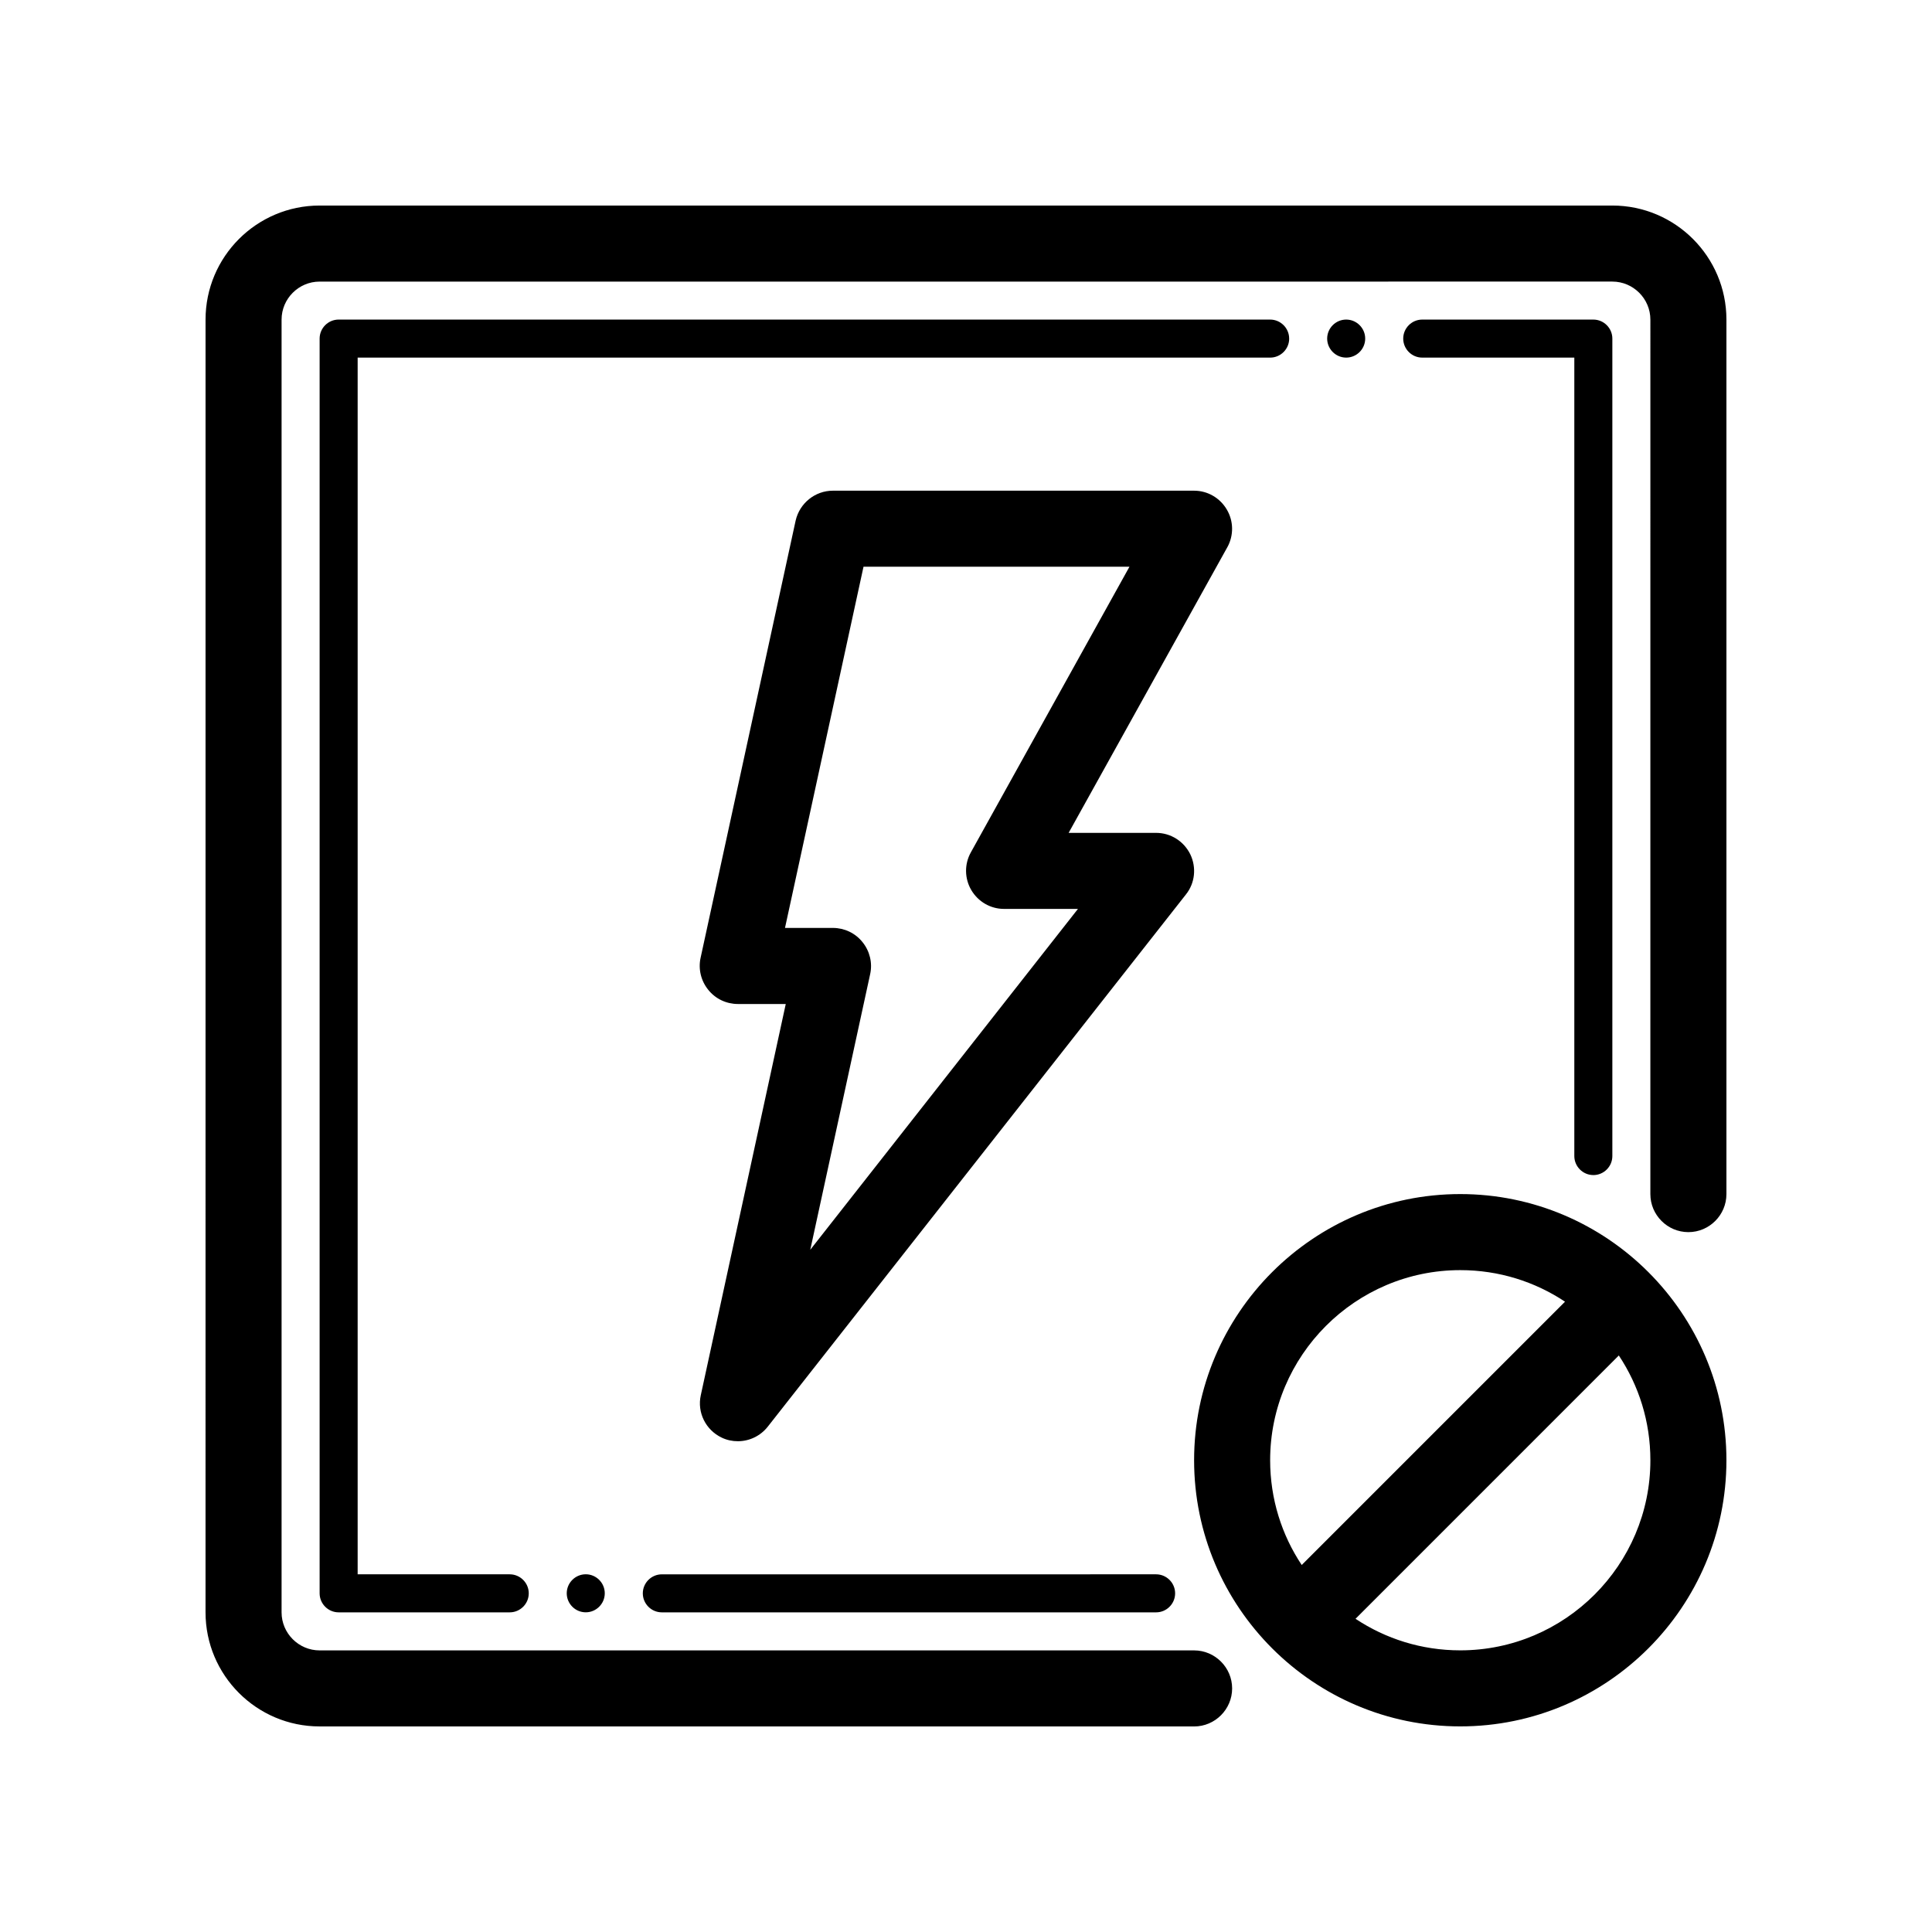 <?xml version="1.0" encoding="UTF-8"?>
<!-- Uploaded to: SVG Find, www.svgfind.com, Generator: SVG Find Mixer Tools -->
<svg fill="#000000" width="800px" height="800px" version="1.1" viewBox="144 144 512 512" xmlns="http://www.w3.org/2000/svg">
 <path d="m601.52 228.7v231.75c0 5.543-4.535 10.078-10.078 10.078-5.543 0-10.078-4.535-10.078-10.078l0.004-231.75c0-5.543-4.535-10.078-10.078-10.078l-342.59 0.004c-5.543 0-10.078 4.535-10.078 10.078v342.59c0 5.543 4.535 10.078 10.078 10.078h231.75c5.543 0 10.078 4.535 10.078 10.078s-4.535 10.078-10.078 10.078l-231.75-0.008c-16.676 0-30.23-13.551-30.23-30.23l0.004-342.59c0-16.676 13.551-30.23 30.23-30.23h342.59c16.672 0.004 30.227 13.555 30.227 30.23zm-282.13 342.59h130.99c2.769 0 5.039-2.266 5.039-5.039 0-2.769-2.266-5.039-5.039-5.039l-130.99 0.004c-2.769 0-5.039 2.266-5.039 5.039 0 2.769 2.266 5.035 5.039 5.035zm246.86-115.88c2.769 0 5.039-2.266 5.039-5.039v-216.64c0-2.769-2.266-5.039-5.039-5.039h-45.344c-2.769 0-5.039 2.266-5.039 5.039 0 2.769 2.266 5.039 5.039 5.039h40.305v211.6c0.004 2.769 2.269 5.035 5.039 5.035zm-80.609-221.68c0-2.769-2.266-5.039-5.039-5.039h-246.86c-2.769 0-5.039 2.266-5.039 5.039v332.52c0 2.769 2.266 5.039 5.039 5.039h45.344c2.769 0 5.039-2.266 5.039-5.039 0-2.769-2.266-5.039-5.039-5.039h-40.305v-322.44h241.83c2.769 0 5.035-2.269 5.035-5.039zm-191.45 332.51c0 2.769 2.266 5.039 5.039 5.039 2.769 0 5.039-2.266 5.039-5.039 0-2.769-2.266-5.039-5.039-5.039-2.773 0.004-5.039 2.269-5.039 5.039zm211.6-332.51c0-2.769-2.266-5.039-5.039-5.039-2.769 0-5.039 2.266-5.039 5.039 0 2.769 2.266 5.039 5.039 5.039 2.773 0 5.039-2.269 5.039-5.039zm-36.523 55.266-42.07 75.723h23.176c3.879 0 7.356 2.215 9.07 5.691 1.664 3.477 1.258 7.609-1.16 10.629l-110.84 141.07c-1.965 2.473-4.887 3.832-7.906 3.832-1.461 0-2.922-0.301-4.281-0.957-4.231-2.016-6.551-6.648-5.543-11.234l22.52-103.68h-12.695c-3.023 0-5.945-1.359-7.859-3.777-1.914-2.367-2.672-5.492-2.016-8.465l25.191-115.88c1.055-4.586 5.137-7.91 9.871-7.91h95.723c3.578 0 6.852 1.914 8.664 4.988 1.816 3.07 1.867 6.852 0.156 9.973zm-25.949 5.191h-70.48l-20.809 95.723h12.695c3.023 0 5.945 1.359 7.859 3.777 1.914 2.367 2.672 5.492 2.016 8.465l-15.871 73.051 70.938-90.332h-19.598c-3.578 0-6.852-1.914-8.664-4.988s-1.863-6.902-0.102-10.027zm158.2 236.79c0 38.895-31.641 70.535-70.535 70.535s-70.535-31.641-70.535-70.535 31.641-70.535 70.535-70.535c38.895 0.004 70.535 31.641 70.535 70.535zm-112.55 27.762 69.777-69.777c-7.961-5.293-17.484-8.363-27.762-8.363-27.762 0-50.383 22.621-50.383 50.383 0.004 10.273 3.074 19.797 8.367 27.758zm92.398-27.762c0-10.277-3.074-19.801-8.363-27.762l-69.777 69.781c7.957 5.289 17.48 8.363 27.758 8.363 27.762 0 50.383-22.621 50.383-50.383z"/>
</svg>